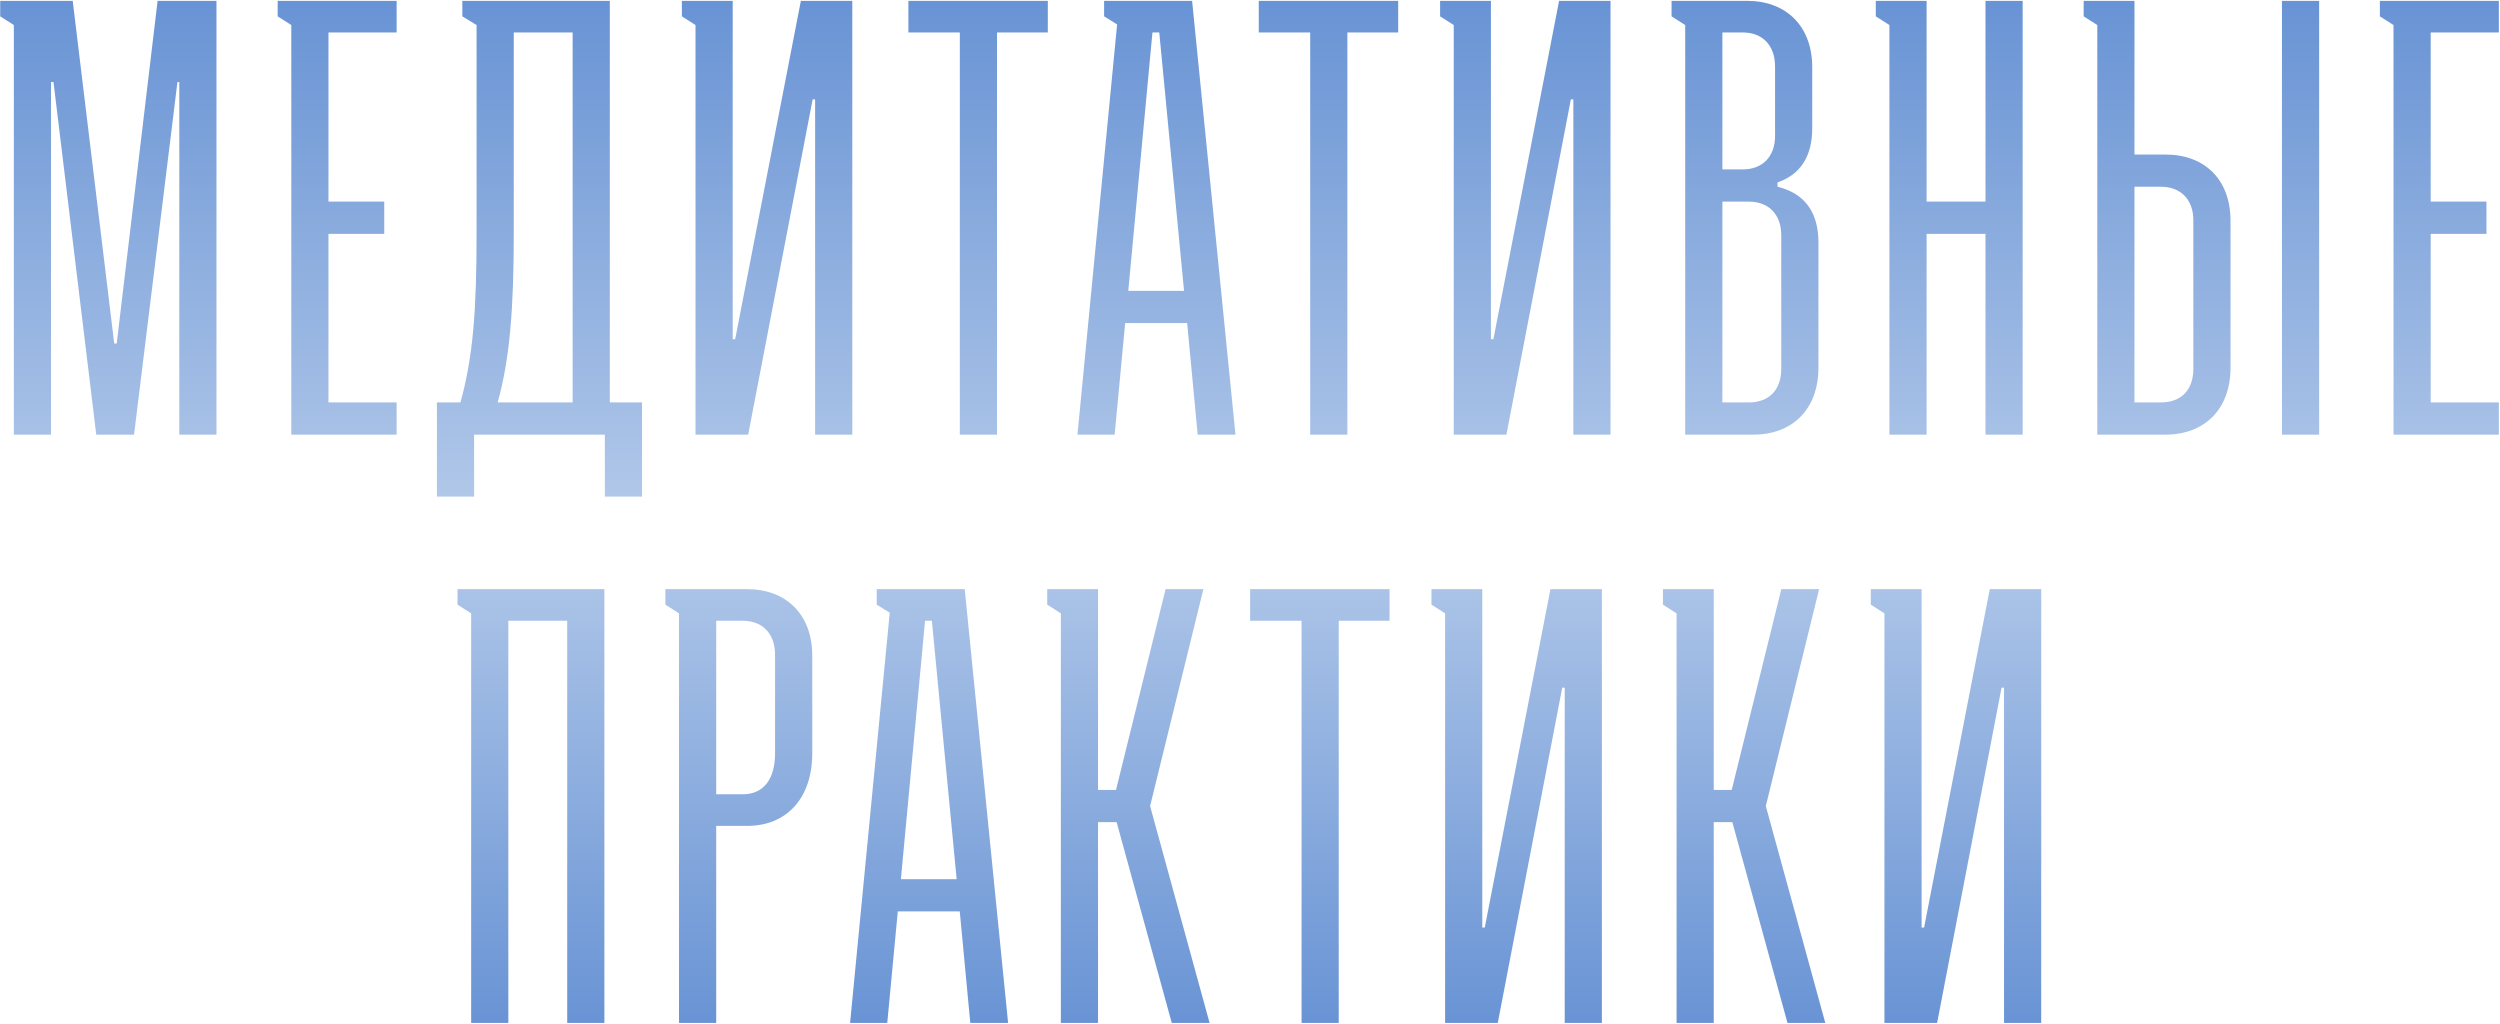 <?xml version="1.0" encoding="UTF-8"?> <svg xmlns="http://www.w3.org/2000/svg" width="2095" height="858" viewBox="0 0 2095 858" fill="none"><path d="M11.595 364.226V20.97L0.17 13.699V0.717H60.928L95.721 287.889H97.798L132.072 0.717H181.405V364.226H150.248V68.745H148.69L112.339 364.226H80.662L44.83 68.745H42.753V364.226H11.595ZM244.103 364.226V20.97L232.678 13.699V0.717H332.383V27.201H275.26V168.969H321.997V195.973H275.26V337.222H332.383V364.226H244.103ZM387.429 13.699V0.717H511.022V337.222H538.025V416.155H506.867V364.226H397.295V416.155H366.138V337.222H385.871C396.776 297.755 399.373 257.769 399.373 195.454V20.97L387.429 13.699ZM417.029 337.222H479.864V27.201H430.531V195.454C430.531 257.25 427.415 300.352 417.029 337.222ZM571.419 0.717H614.001V284.254H616.078L671.124 0.717H714.225V364.226H683.068V83.285H680.99L626.983 364.226H582.843V20.97L571.419 13.699V0.717ZM761.23 27.201V0.717H878.072V27.201H835.49V364.226H804.332V27.201H761.23ZM925.243 13.699V0.717H998.983L1035.33 364.226H1003.66L994.829 270.752H942.899L934.071 364.226H902.913L936.148 20.45L925.243 13.699ZM945.496 243.748H992.233L971.461 27.201H965.748L945.496 243.748ZM1054.84 27.201V0.717H1171.68V27.201H1129.1V364.226H1097.94V27.201H1054.84ZM1206.81 0.717H1249.39V284.254H1251.47L1306.51 0.717H1349.62V364.226H1318.46V83.285H1316.38L1262.37 364.226H1218.23V20.97L1206.81 13.699V0.717ZM1469.32 364.226H1412.2V20.97L1400.77 13.699V0.717H1464.13C1496.84 0.717 1518.65 22.008 1518.65 56.282V107.692C1518.65 132.099 1507.75 146.64 1489.57 152.871V156.506C1510.87 161.699 1523.85 176.24 1523.85 203.243V308.141C1523.85 342.934 1502.04 364.226 1469.32 364.226ZM1443.36 141.966H1460.49C1476.59 141.966 1487.5 131.58 1487.5 113.924V55.763C1487.5 37.587 1476.59 27.201 1460.49 27.201H1443.36V141.966ZM1443.36 337.222H1465.69C1481.78 337.222 1492.69 327.355 1492.69 309.18V197.012C1492.69 179.355 1481.78 168.969 1465.69 168.969H1443.36V337.222ZM1571.92 13.699V0.717H1614.5V168.969H1663.84V0.717H1694.99V364.226H1663.84V195.973H1614.5V364.226H1583.34V20.97L1571.92 13.699ZM1814.65 129.503C1847.37 129.503 1869.18 150.275 1869.18 185.068V308.141C1869.18 342.934 1847.37 364.226 1814.65 364.226H1757.53V20.97L1746.11 13.699V0.717H1788.69V129.503H1814.65ZM1912.28 0.717H1943.44V364.226H1912.28V0.717ZM1788.69 337.222H1811.02C1827.12 337.222 1838.02 327.355 1838.02 309.18V184.548C1838.02 166.892 1827.12 156.506 1811.02 156.506H1788.69V337.222ZM2005.76 364.226V20.97L1994.34 13.699V0.717H2094.04V27.201H2036.92V168.969H2083.66V195.973H2036.92V337.222H2094.04V364.226H2005.76ZM394.831 857.226V513.97L383.406 506.699V493.717H506.48V857.226H475.322V520.201H425.989V857.226H394.831ZM569.019 857.226V513.97L557.594 506.699V493.717H626.142C658.857 493.717 680.668 515.008 680.668 549.282V631.331C680.668 668.72 659.377 692.089 626.142 692.089H600.177V857.226H569.019ZM600.177 665.605H622.507C639.643 665.605 649.51 653.141 649.51 631.331V548.762C649.51 530.587 638.605 520.201 622.507 520.201H600.177V665.605ZM734.695 506.699V493.717H808.435L844.786 857.226H813.109L804.281 763.752H752.351L743.523 857.226H712.365L745.6 513.45L734.695 506.699ZM754.948 736.748H801.685L780.913 520.201H775.2L754.948 736.748ZM888.996 857.226V513.97L877.571 506.699V493.717H920.154V661.969H935.213L976.757 493.717H1008.43L963.775 675.471L1013.63 857.226H981.95L935.732 688.973H920.154V857.226H888.996ZM1047.6 520.201V493.717H1164.45V520.201H1121.86V857.226H1090.71V520.201H1047.6ZM1199.58 493.717H1242.16V777.254H1244.24L1299.28 493.717H1342.38V857.226H1311.23V576.285H1309.15L1255.14 857.226H1211V513.97L1199.58 506.699V493.717ZM1404.97 857.226V513.97L1393.54 506.699V493.717H1436.12V661.969H1451.18L1492.73 493.717H1524.41L1479.75 675.471L1529.6 857.226H1497.92L1451.7 688.973H1436.12V857.226H1404.97ZM1567.73 493.717H1610.31V777.254H1612.39L1667.44 493.717H1710.54V857.226H1679.38V576.285H1677.3L1623.3 857.226H1579.16V513.97L1567.73 506.699V493.717Z" fill="url(#paint0_linear_25_3)"></path><defs><linearGradient id="paint0_linear_25_3" x1="1052.82" y1="-63.774" x2="1052.82" y2="922.226" gradientUnits="userSpaceOnUse"><stop stop-color="#5D8BD1"></stop><stop offset="0.51" stop-color="#B4CAEA"></stop><stop offset="1" stop-color="#5D8BD1"></stop></linearGradient></defs></svg> 